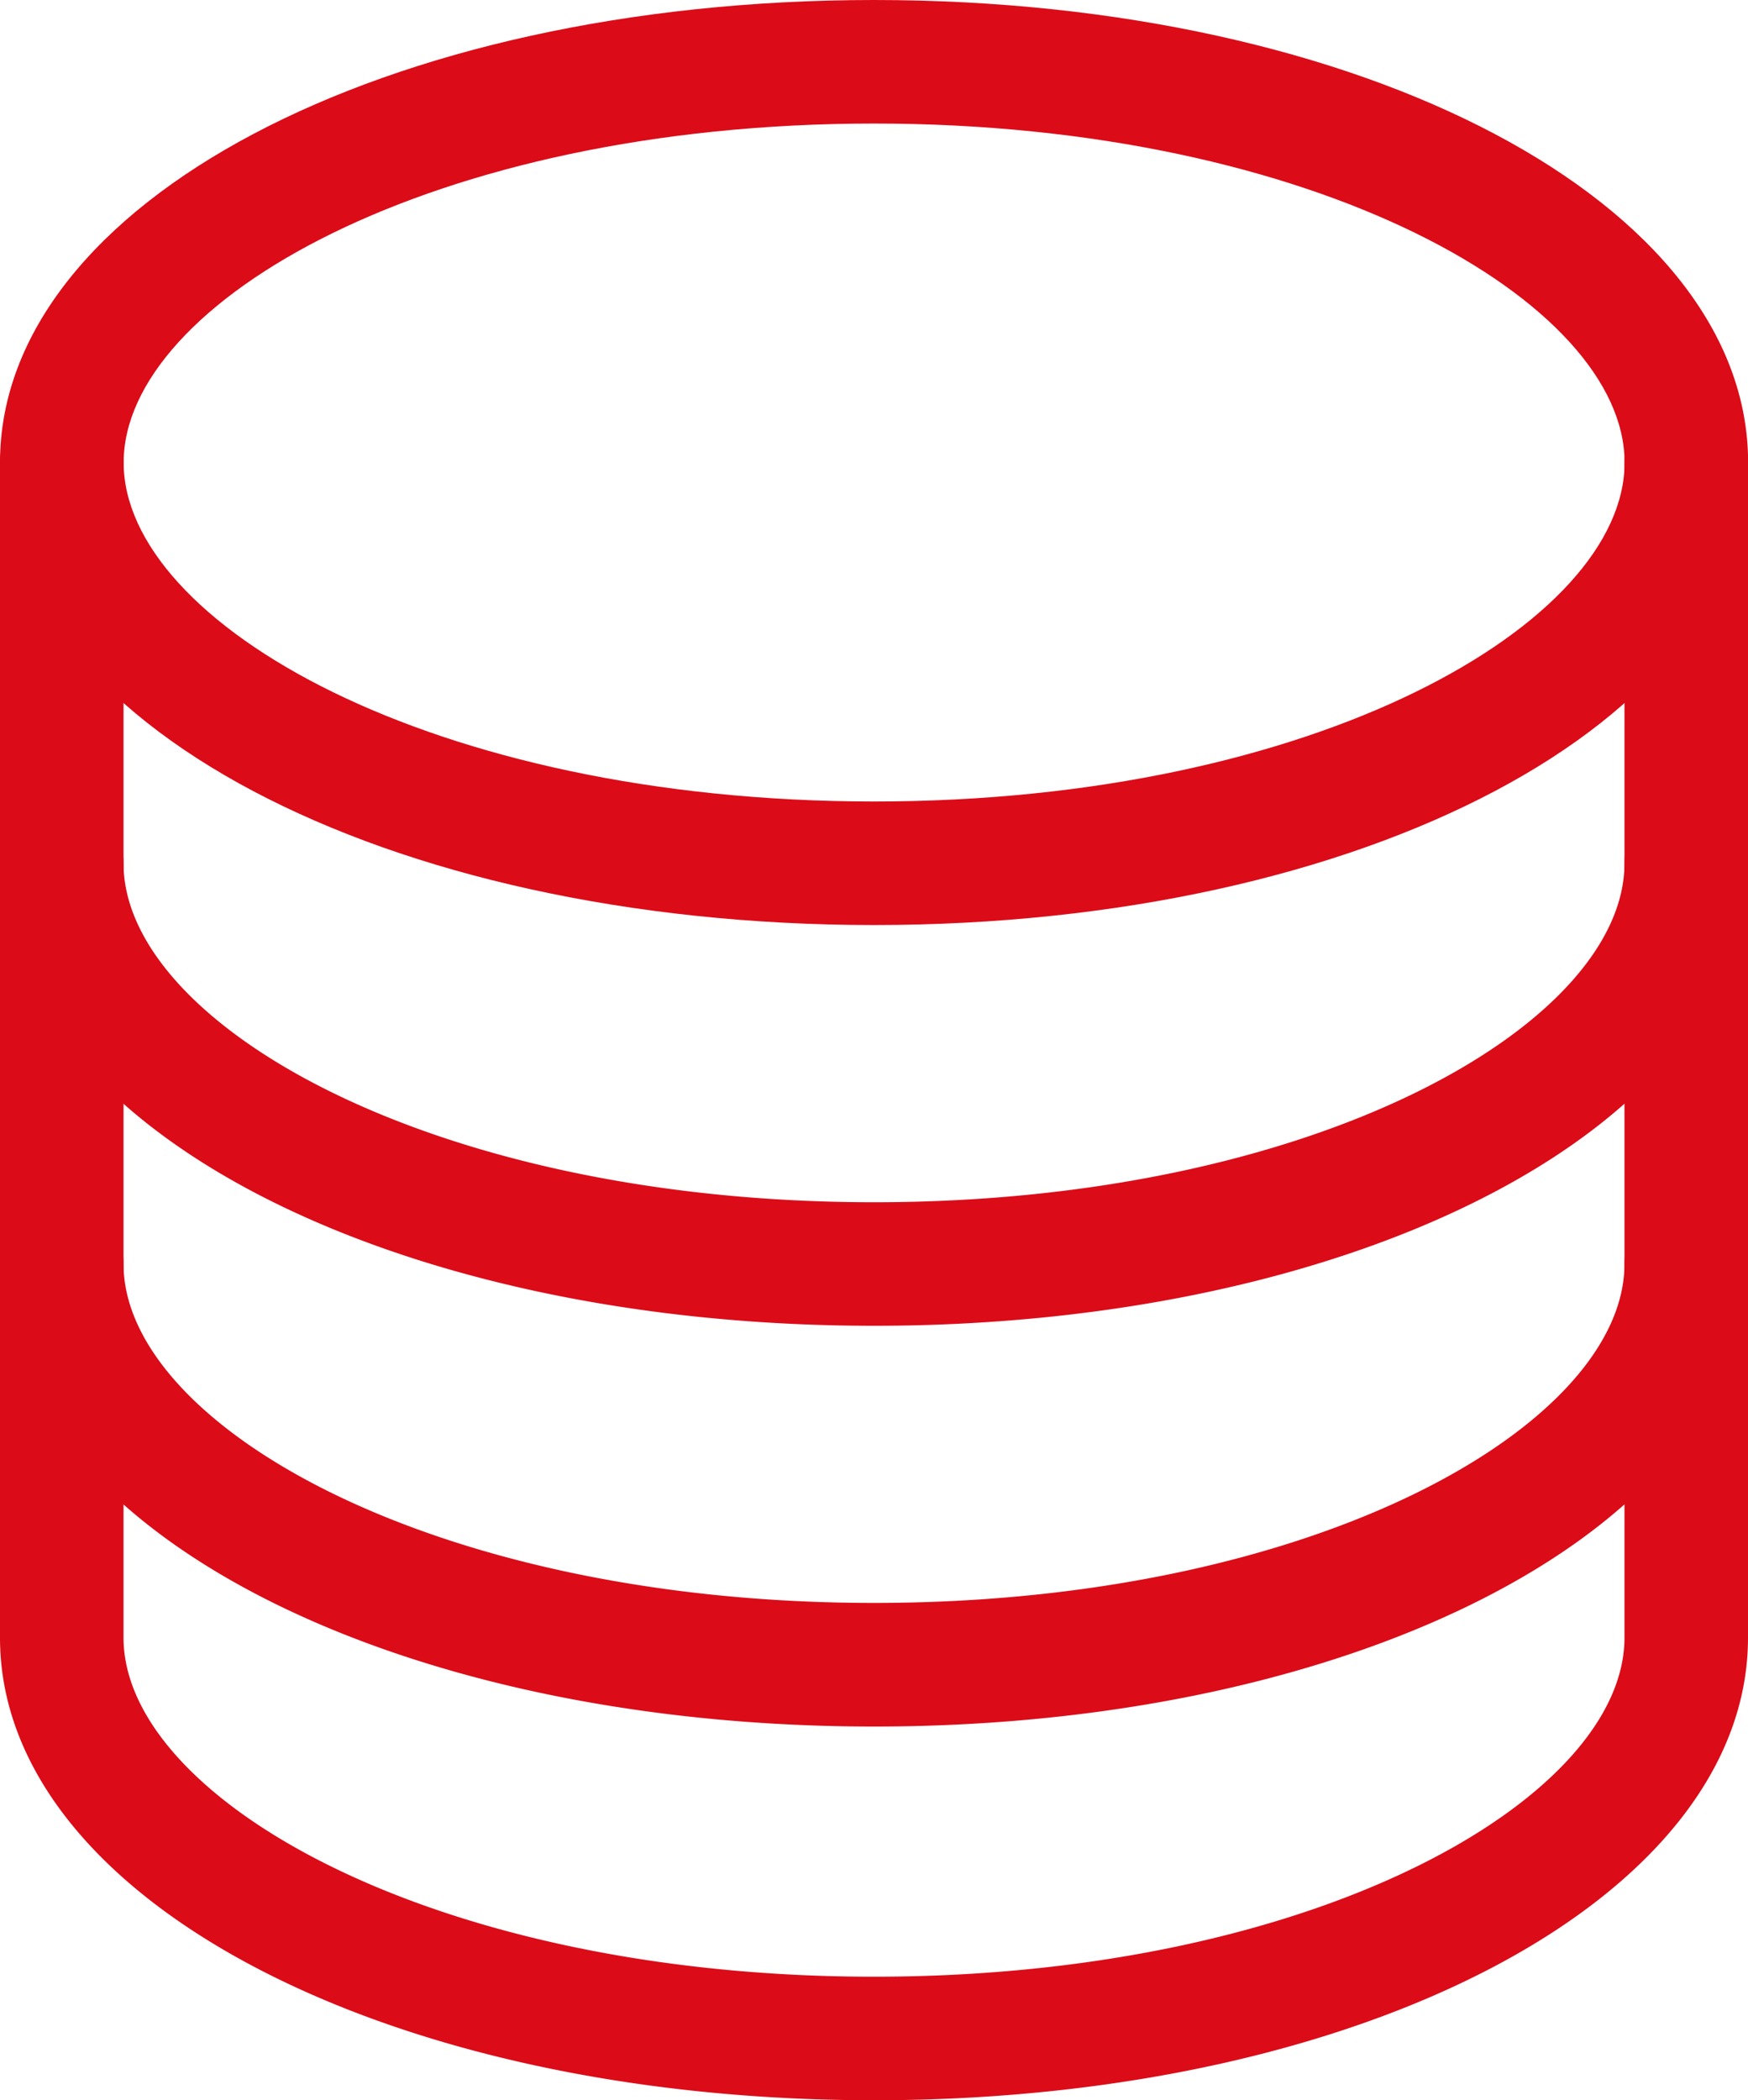 <svg xmlns="http://www.w3.org/2000/svg" width="29.944" height="35.973" viewBox="0 0 29.944 35.973">
  <g id="Group_1539" data-name="Group 1539" transform="translate(0 0)">
    <g id="Group_1517" data-name="Group 1517" transform="translate(0 0)">
      <path id="Path_513" data-name="Path 513" d="M150.526,15.851c-8.4,0-14.972-3.479-14.972-7.921S142.131.007,150.526.007,165.5,3.487,165.5,7.93s-6.577,7.921-14.972,7.921m0-13.728c-7.576,0-12.856,3.06-12.856,5.807s5.28,5.805,12.856,5.805,12.856-3.06,12.856-5.805-5.28-5.807-12.856-5.807" transform="translate(-135.554 -0.007)" fill="#dc0b18"/>
      <path id="Path_514" data-name="Path 514" d="M150.526,18.718c-8.4,0-14.972-3.479-14.972-7.921a1.058,1.058,0,0,1,2.116,0c0,2.745,5.28,5.805,12.856,5.805s12.856-3.06,12.856-5.805a1.058,1.058,0,0,1,2.116,0c0,4.442-6.577,7.921-14.972,7.921" transform="translate(-135.554 3.99)" fill="#dc0b18"/>
      <path id="Path_515" data-name="Path 515" d="M150.526,23.584c-8.4,0-14.972-3.48-14.972-7.923a1.058,1.058,0,0,1,2.116,0c0,2.747,5.28,5.806,12.856,5.806s12.856-3.06,12.856-5.806a1.058,1.058,0,0,1,2.116,0c0,4.442-6.577,7.923-14.972,7.923" transform="translate(-135.554 5.988)" fill="#dc0b18"/>
      <path id="Path_516" data-name="Path 516" d="M150.526,33.982c-8.4,0-14.972-3.48-14.972-7.923V5.931a1.058,1.058,0,0,1,2.116,0V26.059c0,2.747,5.28,5.807,12.856,5.807s12.856-3.06,12.856-5.807V5.931a1.058,1.058,0,0,1,2.116,0V26.059c0,4.442-6.577,7.923-14.972,7.923" transform="translate(-135.554 1.991)" fill="#dc0b18"/>
    </g>
  </g>
</svg>
